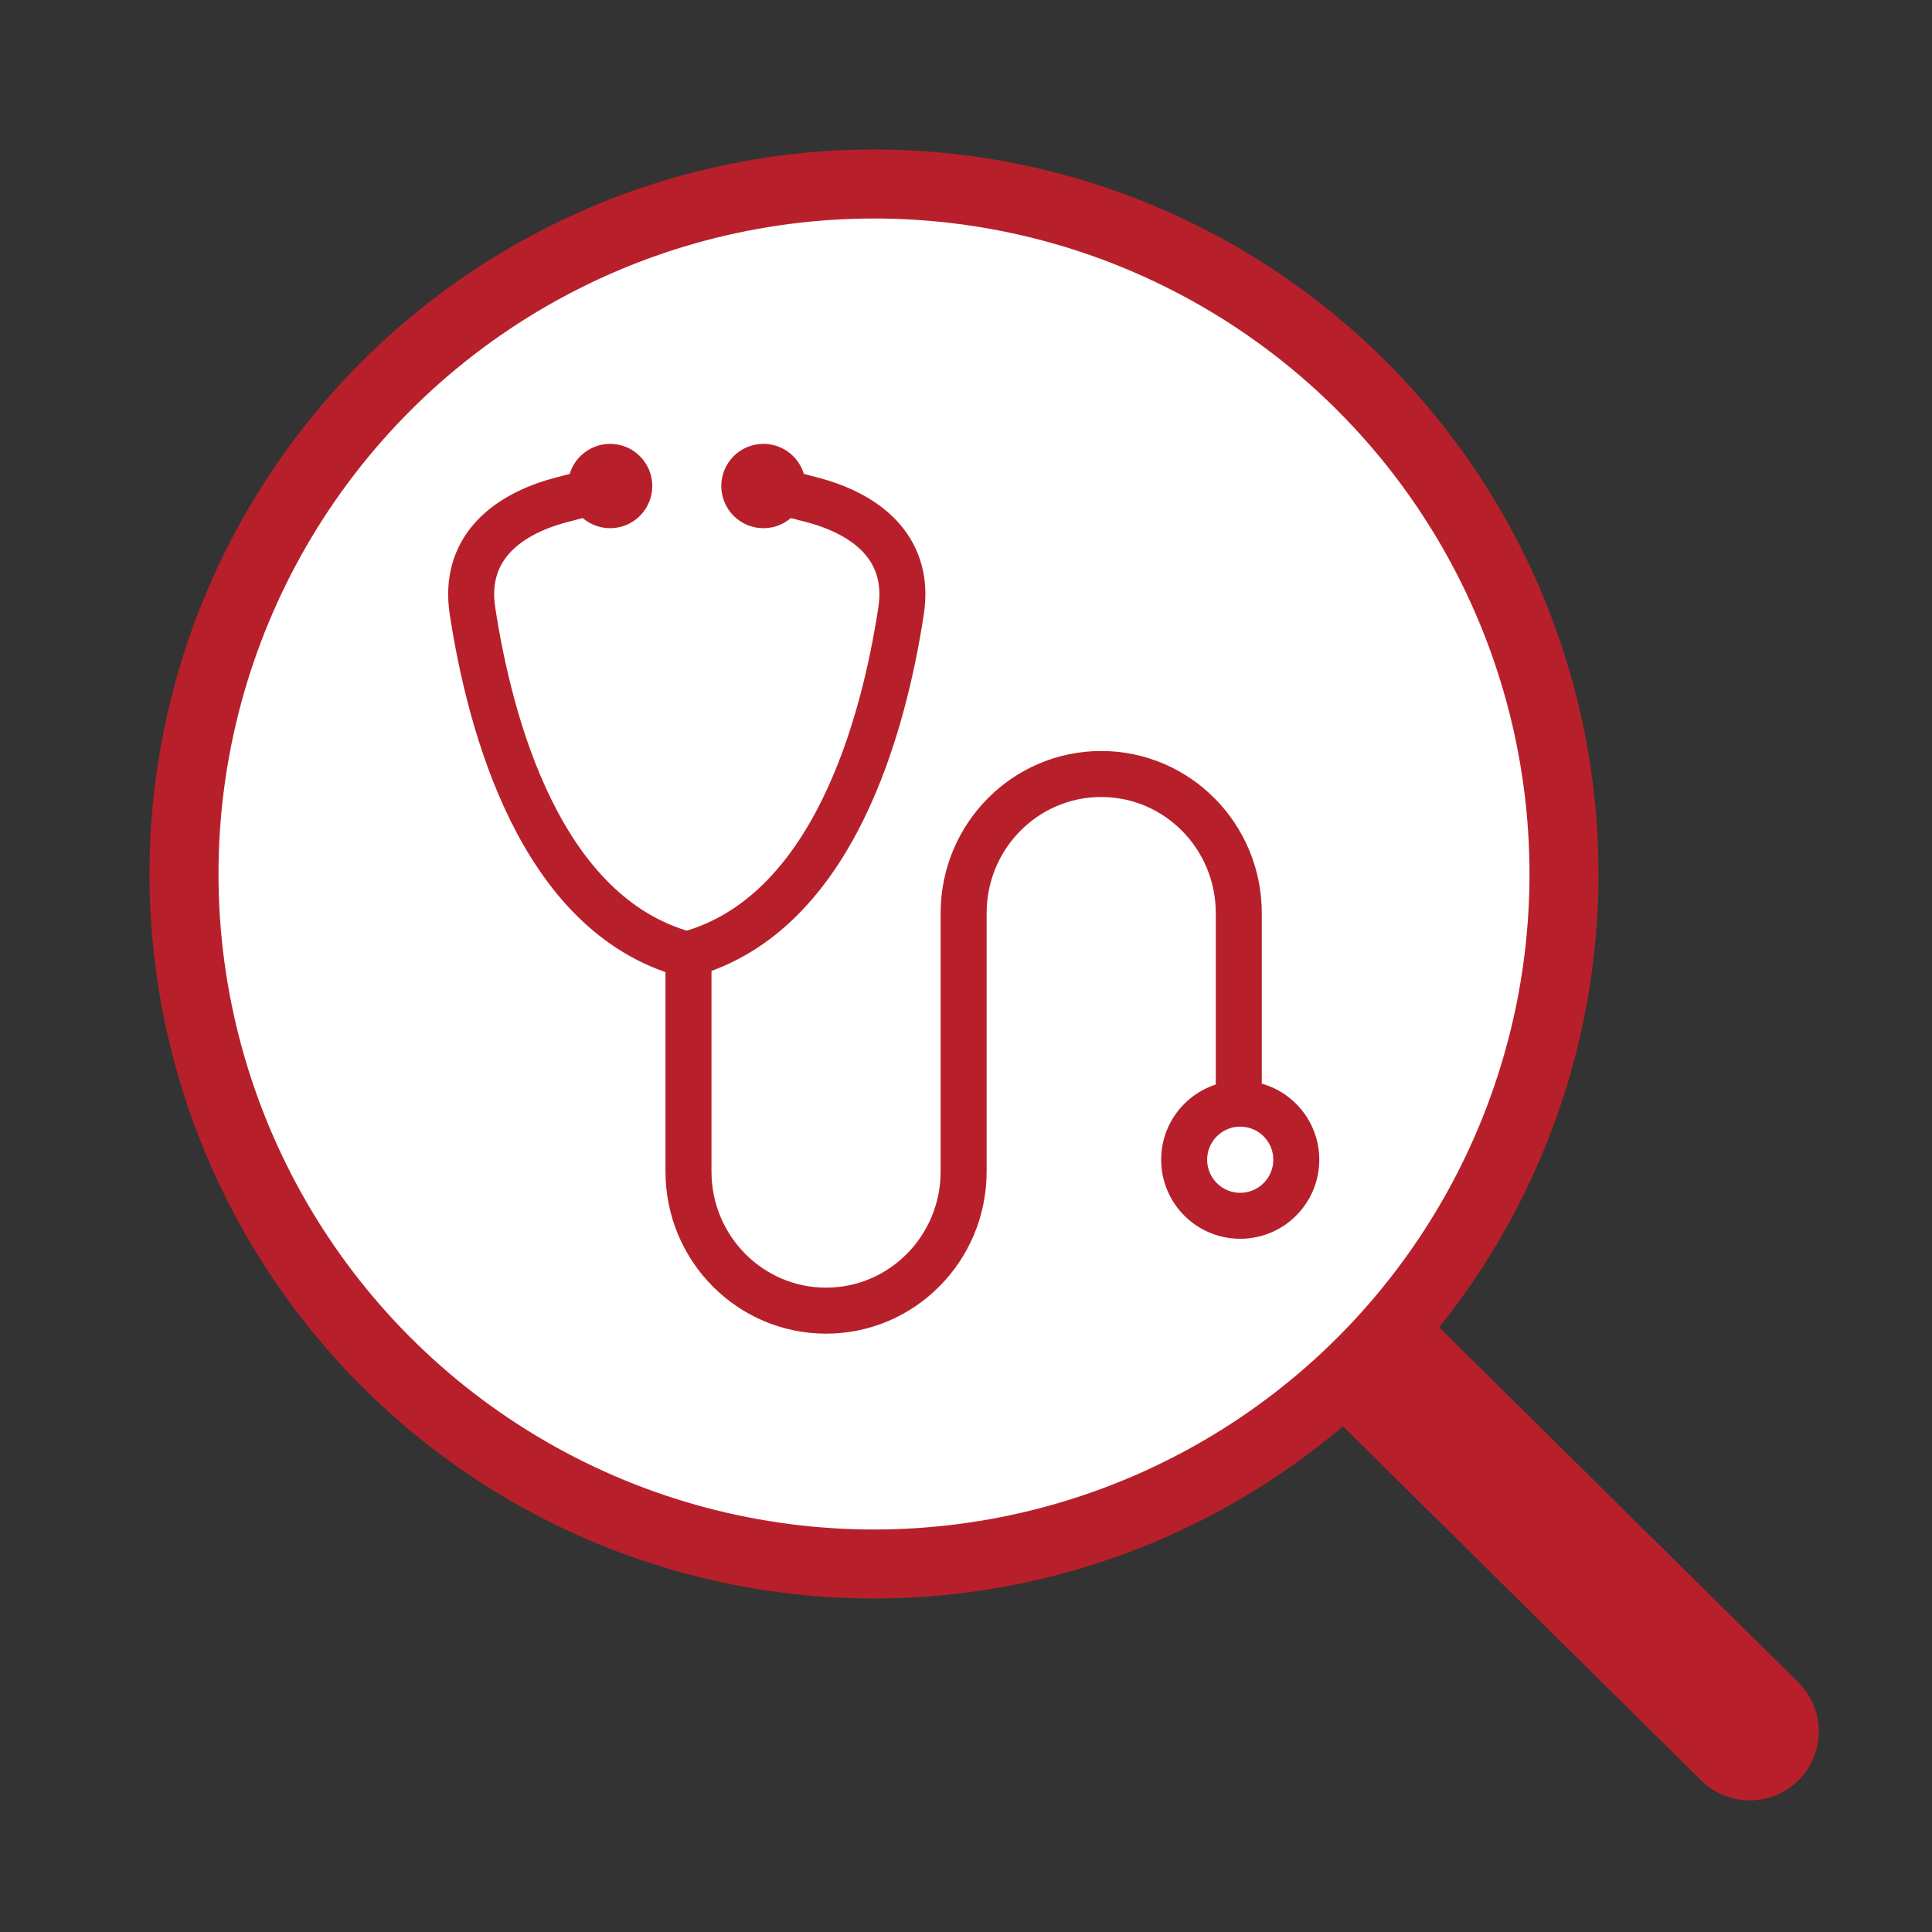 <?xml version="1.0" encoding="UTF-8"?> <svg xmlns="http://www.w3.org/2000/svg" width="84" height="84" viewBox="0 0 84 84"><rect x="0" y="0" width="84" height="84" fill="#333333" stroke="none"/><g fill="none" fill-rule="evenodd" stroke="#B7202A" transform="translate(8 8)"><line x1="60.088" x2="60.217" y1="48.303" y2="70.588" stroke-linecap="round" stroke-width="6" transform="rotate(-45 60.153 59.445)"></line><circle cx="30" cy="30" r="30" fill="#FFF" stroke-width="3"></circle><g transform="translate(12.485 11.485)"><path stroke-width="2" d="M9.449,21.716 L9.449,31.451 C9.449,34.792 12.127,37.5 15.431,37.5 C18.734,37.5 21.412,34.792 21.412,31.451 L21.412,20.216 C21.412,16.875 24.09,14.167 27.394,14.167 C30.697,14.167 33.375,16.875 33.375,20.216 L33.375,27.994"></path><g transform="translate(0 .313)"><path stroke-linejoin="round" stroke-width="2" d="M9.306,21.688 C3.001,19.941 0.815,11.721 0.057,6.758 C-0.335,4.189 1.346,2.607 3.949,1.928 L4.871,1.688"></path><path fill="#B7202A" d="M7.375,1.333 C7.375,0.597 6.778,-7.57727214e-14 6.042,-7.57727214e-14 C5.306,-7.57727214e-14 4.708,0.597 4.708,1.333 C4.708,2.069 5.306,2.667 6.042,2.667 C6.778,2.667 7.375,2.069 7.375,1.333 Z"></path><g transform="matrix(-1 0 0 1 18.75 0)"><path stroke-linejoin="round" stroke-width="2" d="M9.306,21.688 C3.001,19.941 0.815,11.721 0.057,6.758 C-0.335,4.189 1.346,2.607 3.949,1.928 L4.871,1.688"></path><path fill="#B7202A" d="M7.375,1.333 C7.375,0.597 6.778,-7.57727214e-14 6.042,-7.57727214e-14 C5.306,-7.57727214e-14 4.708,0.597 4.708,1.333 C4.708,2.069 5.306,2.667 6.042,2.667 C6.778,2.667 7.375,2.069 7.375,1.333 Z"></path></g></g><path stroke-width="2" d="M33.437,28.5 C34.111,28.5 34.72,28.773 35.161,29.214 C35.602,29.655 35.875,30.264 35.875,30.937 C35.875,31.611 35.602,32.22 35.161,32.661 C34.72,33.102 34.111,33.375 33.437,33.375 C32.764,33.375 32.155,33.102 31.714,32.661 C31.273,32.22 31,31.611 31,30.937 C31,30.264 31.273,29.655 31.714,29.214 C32.155,28.773 32.764,28.5 33.437,28.5 Z"></path></g></g></svg> 